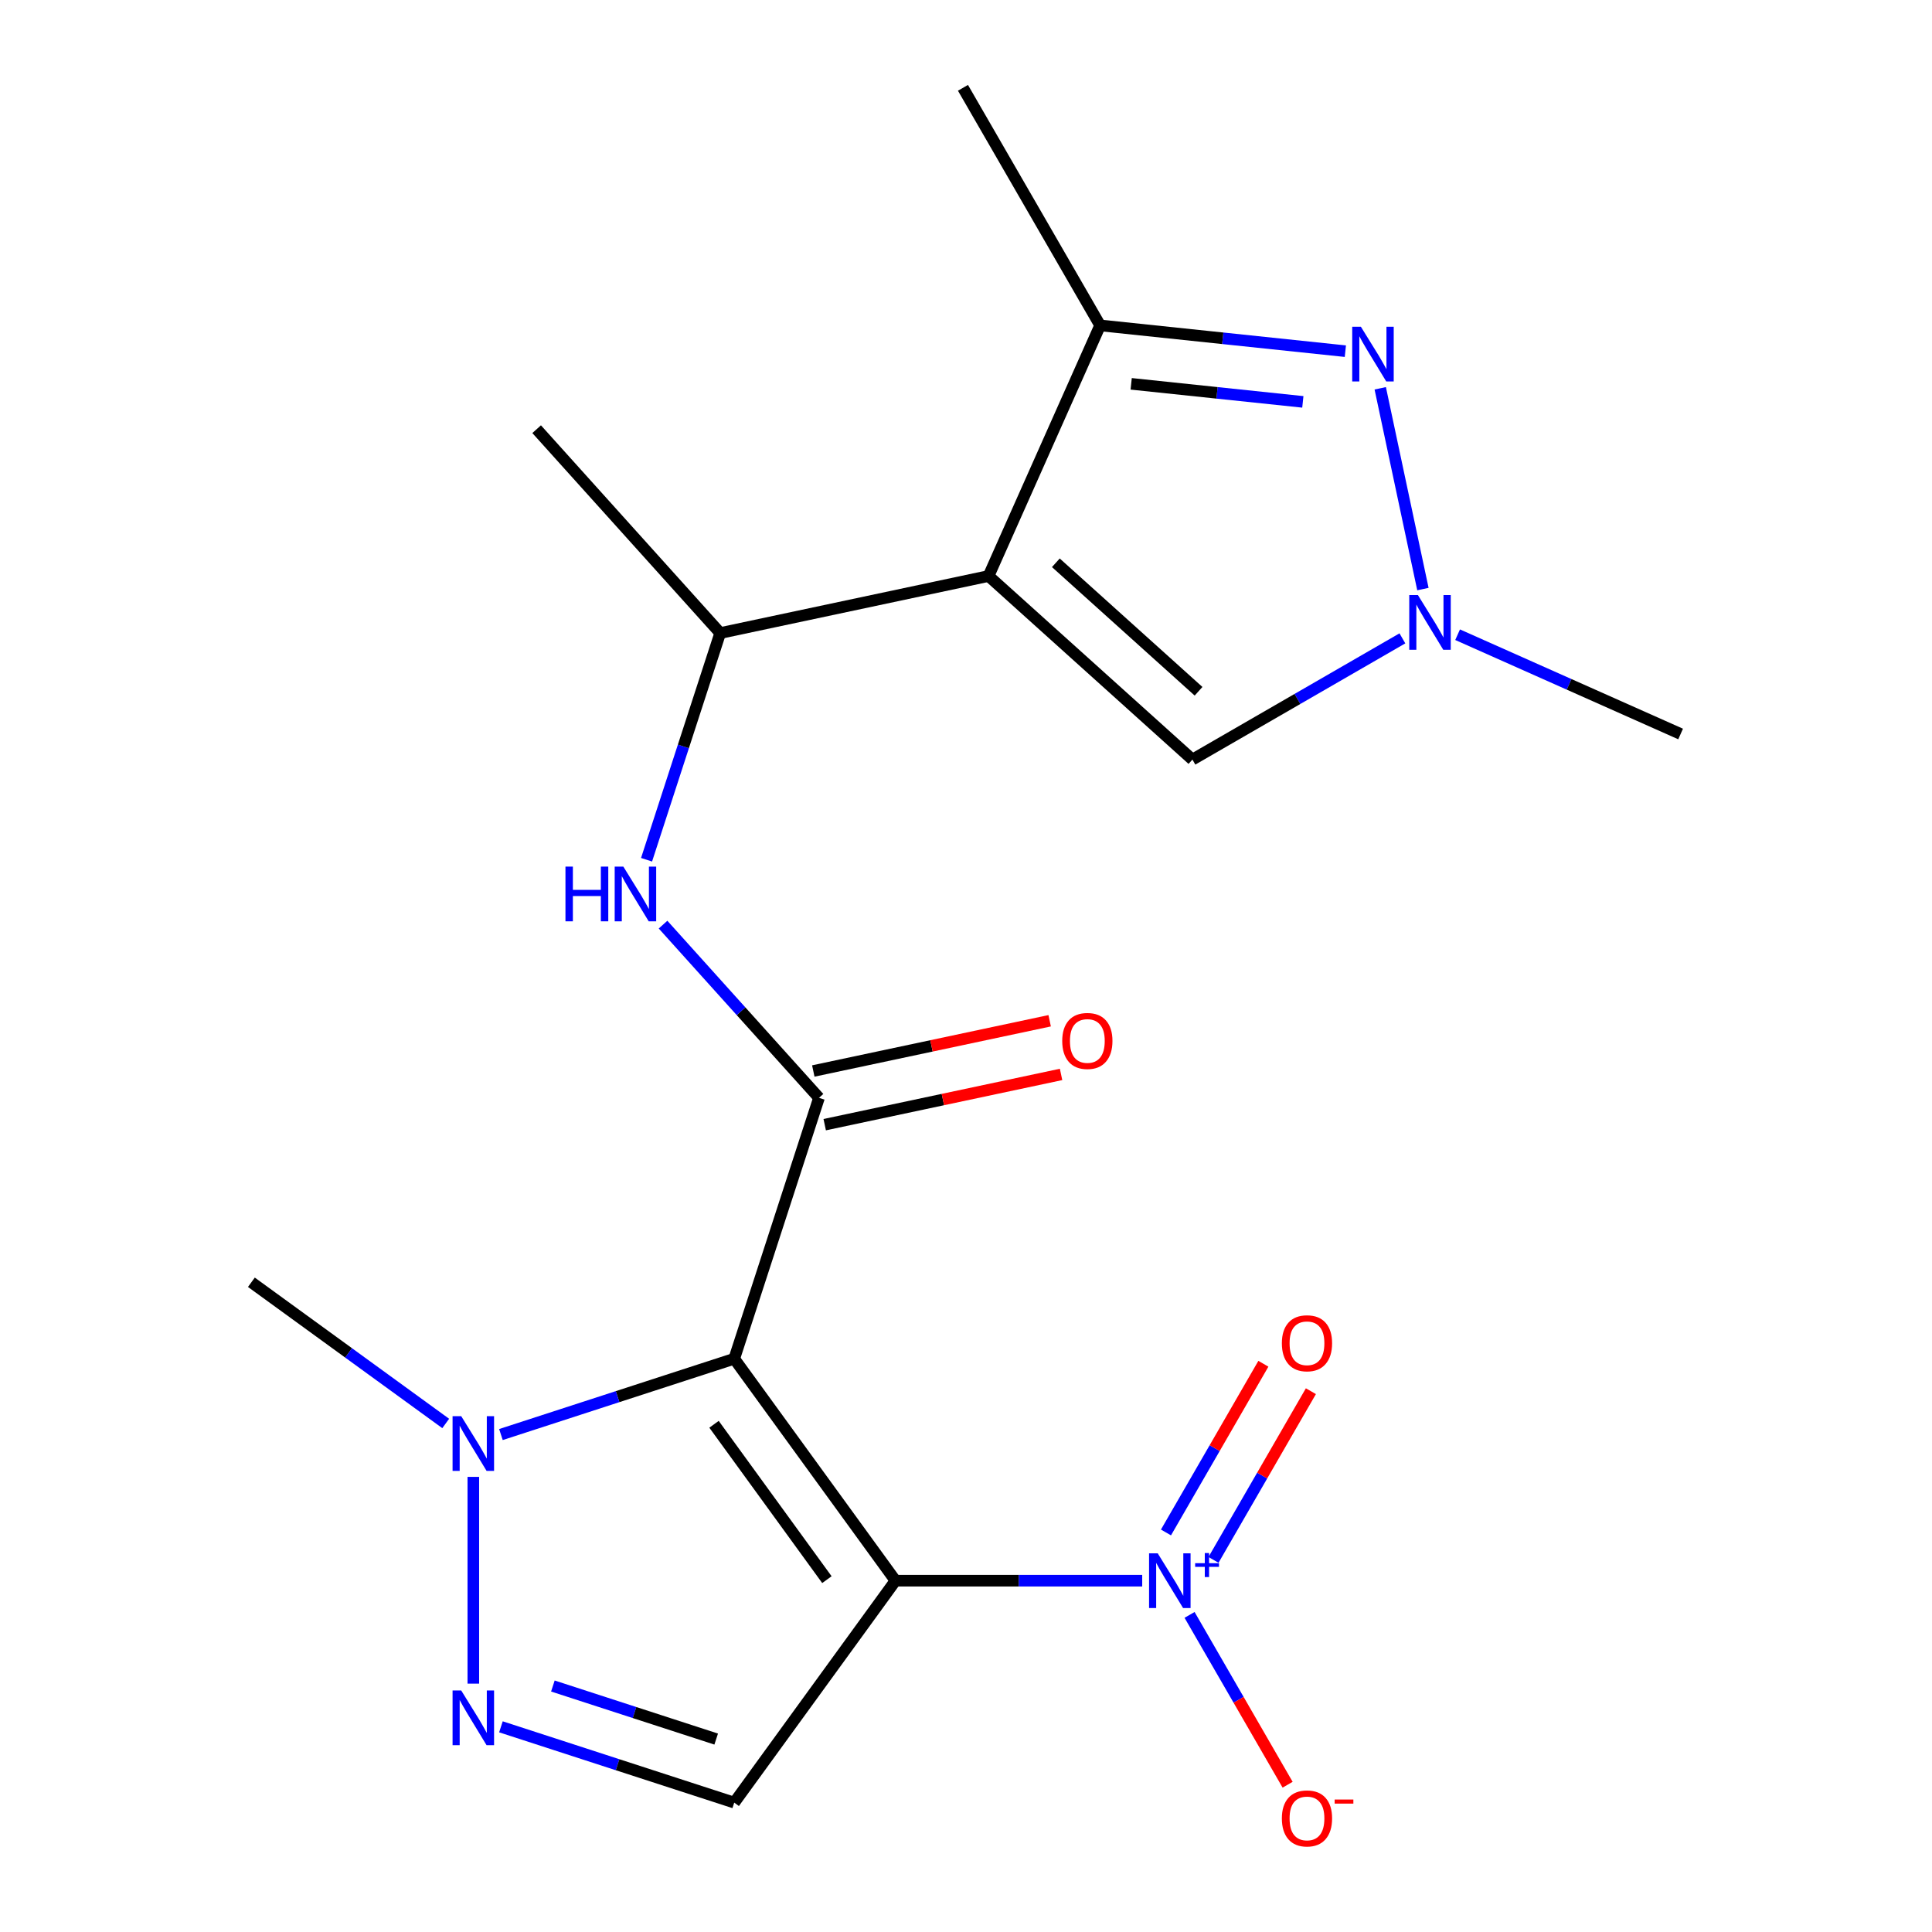 <?xml version='1.0' encoding='iso-8859-1'?>
<svg version='1.1' baseProfile='full'
              xmlns='http://www.w3.org/2000/svg'
                      xmlns:rdkit='http://www.rdkit.org/xml'
                      xmlns:xlink='http://www.w3.org/1999/xlink'
                  xml:space='preserve'
width='1000px' height='1000px' viewBox='0 0 1000 1000'>
<!-- END OF HEADER -->
<rect style='opacity:1.0;fill:#FFFFFF;stroke:none' width='1000' height='1000' x='0' y='0'> </rect>
<path class='bond-0' d='M 463.498,818.159 L 380.036,703.282' style='fill:none;fill-rule:evenodd;stroke:#000000;stroke-width:6px;stroke-linecap:butt;stroke-linejoin:miter;stroke-opacity:1' />
<path class='bond-0' d='M 428.004,817.62 L 369.58,737.206' style='fill:none;fill-rule:evenodd;stroke:#000000;stroke-width:6px;stroke-linecap:butt;stroke-linejoin:miter;stroke-opacity:1' />
<path class='bond-3' d='M 463.498,818.159 L 527.351,818.159' style='fill:none;fill-rule:evenodd;stroke:#000000;stroke-width:6px;stroke-linecap:butt;stroke-linejoin:miter;stroke-opacity:1' />
<path class='bond-3' d='M 527.351,818.159 L 591.204,818.159' style='fill:none;fill-rule:evenodd;stroke:#0000FF;stroke-width:6px;stroke-linecap:butt;stroke-linejoin:miter;stroke-opacity:1' />
<path class='bond-6' d='M 463.498,818.159 L 380.036,933.035' style='fill:none;fill-rule:evenodd;stroke:#000000;stroke-width:6px;stroke-linecap:butt;stroke-linejoin:miter;stroke-opacity:1' />
<path class='bond-2' d='M 380.036,703.282 L 423.915,568.236' style='fill:none;fill-rule:evenodd;stroke:#000000;stroke-width:6px;stroke-linecap:butt;stroke-linejoin:miter;stroke-opacity:1' />
<path class='bond-7' d='M 380.036,703.282 L 319.658,722.9' style='fill:none;fill-rule:evenodd;stroke:#000000;stroke-width:6px;stroke-linecap:butt;stroke-linejoin:miter;stroke-opacity:1' />
<path class='bond-7' d='M 319.658,722.9 L 259.28,742.518' style='fill:none;fill-rule:evenodd;stroke:#0000FF;stroke-width:6px;stroke-linecap:butt;stroke-linejoin:miter;stroke-opacity:1' />
<path class='bond-1' d='M 511.673,298.145 L 372.78,327.668' style='fill:none;fill-rule:evenodd;stroke:#000000;stroke-width:6px;stroke-linecap:butt;stroke-linejoin:miter;stroke-opacity:1' />
<path class='bond-8' d='M 511.673,298.145 L 569.427,168.426' style='fill:none;fill-rule:evenodd;stroke:#000000;stroke-width:6px;stroke-linecap:butt;stroke-linejoin:miter;stroke-opacity:1' />
<path class='bond-10' d='M 511.673,298.145 L 617.196,393.159' style='fill:none;fill-rule:evenodd;stroke:#000000;stroke-width:6px;stroke-linecap:butt;stroke-linejoin:miter;stroke-opacity:1' />
<path class='bond-10' d='M 546.504,291.293 L 620.37,357.802' style='fill:none;fill-rule:evenodd;stroke:#000000;stroke-width:6px;stroke-linecap:butt;stroke-linejoin:miter;stroke-opacity:1' />
<path class='bond-11' d='M 423.915,568.236 L 383.553,523.41' style='fill:none;fill-rule:evenodd;stroke:#000000;stroke-width:6px;stroke-linecap:butt;stroke-linejoin:miter;stroke-opacity:1' />
<path class='bond-11' d='M 383.553,523.41 L 343.191,478.584' style='fill:none;fill-rule:evenodd;stroke:#0000FF;stroke-width:6px;stroke-linecap:butt;stroke-linejoin:miter;stroke-opacity:1' />
<path class='bond-15' d='M 426.867,582.126 L 488.038,569.123' style='fill:none;fill-rule:evenodd;stroke:#000000;stroke-width:6px;stroke-linecap:butt;stroke-linejoin:miter;stroke-opacity:1' />
<path class='bond-15' d='M 488.038,569.123 L 549.209,556.121' style='fill:none;fill-rule:evenodd;stroke:#FF0000;stroke-width:6px;stroke-linecap:butt;stroke-linejoin:miter;stroke-opacity:1' />
<path class='bond-15' d='M 420.962,554.347 L 482.134,541.345' style='fill:none;fill-rule:evenodd;stroke:#000000;stroke-width:6px;stroke-linecap:butt;stroke-linejoin:miter;stroke-opacity:1' />
<path class='bond-15' d='M 482.134,541.345 L 543.305,528.342' style='fill:none;fill-rule:evenodd;stroke:#FF0000;stroke-width:6px;stroke-linecap:butt;stroke-linejoin:miter;stroke-opacity:1' />
<path class='bond-13' d='M 615.719,835.868 L 641.094,879.82' style='fill:none;fill-rule:evenodd;stroke:#0000FF;stroke-width:6px;stroke-linecap:butt;stroke-linejoin:miter;stroke-opacity:1' />
<path class='bond-13' d='M 641.094,879.82 L 666.469,923.772' style='fill:none;fill-rule:evenodd;stroke:#FF0000;stroke-width:6px;stroke-linecap:butt;stroke-linejoin:miter;stroke-opacity:1' />
<path class='bond-14' d='M 628.102,807.4 L 653.308,763.74' style='fill:none;fill-rule:evenodd;stroke:#0000FF;stroke-width:6px;stroke-linecap:butt;stroke-linejoin:miter;stroke-opacity:1' />
<path class='bond-14' d='M 653.308,763.74 L 678.515,720.081' style='fill:none;fill-rule:evenodd;stroke:#FF0000;stroke-width:6px;stroke-linecap:butt;stroke-linejoin:miter;stroke-opacity:1' />
<path class='bond-14' d='M 603.507,793.2 L 628.714,749.541' style='fill:none;fill-rule:evenodd;stroke:#0000FF;stroke-width:6px;stroke-linecap:butt;stroke-linejoin:miter;stroke-opacity:1' />
<path class='bond-14' d='M 628.714,749.541 L 653.921,705.882' style='fill:none;fill-rule:evenodd;stroke:#FF0000;stroke-width:6px;stroke-linecap:butt;stroke-linejoin:miter;stroke-opacity:1' />
<path class='bond-4' d='M 696.355,181.767 L 632.891,175.096' style='fill:none;fill-rule:evenodd;stroke:#0000FF;stroke-width:6px;stroke-linecap:butt;stroke-linejoin:miter;stroke-opacity:1' />
<path class='bond-4' d='M 632.891,175.096 L 569.427,168.426' style='fill:none;fill-rule:evenodd;stroke:#000000;stroke-width:6px;stroke-linecap:butt;stroke-linejoin:miter;stroke-opacity:1' />
<path class='bond-4' d='M 674.347,208.009 L 629.923,203.34' style='fill:none;fill-rule:evenodd;stroke:#0000FF;stroke-width:6px;stroke-linecap:butt;stroke-linejoin:miter;stroke-opacity:1' />
<path class='bond-4' d='M 629.923,203.34 L 585.498,198.671' style='fill:none;fill-rule:evenodd;stroke:#000000;stroke-width:6px;stroke-linecap:butt;stroke-linejoin:miter;stroke-opacity:1' />
<path class='bond-21' d='M 714.409,200.979 L 736.499,304.904' style='fill:none;fill-rule:evenodd;stroke:#0000FF;stroke-width:6px;stroke-linecap:butt;stroke-linejoin:miter;stroke-opacity:1' />
<path class='bond-5' d='M 259.28,893.799 L 319.658,913.417' style='fill:none;fill-rule:evenodd;stroke:#0000FF;stroke-width:6px;stroke-linecap:butt;stroke-linejoin:miter;stroke-opacity:1' />
<path class='bond-5' d='M 319.658,913.417 L 380.036,933.035' style='fill:none;fill-rule:evenodd;stroke:#000000;stroke-width:6px;stroke-linecap:butt;stroke-linejoin:miter;stroke-opacity:1' />
<path class='bond-5' d='M 286.169,872.676 L 328.434,886.408' style='fill:none;fill-rule:evenodd;stroke:#0000FF;stroke-width:6px;stroke-linecap:butt;stroke-linejoin:miter;stroke-opacity:1' />
<path class='bond-5' d='M 328.434,886.408 L 370.698,900.141' style='fill:none;fill-rule:evenodd;stroke:#000000;stroke-width:6px;stroke-linecap:butt;stroke-linejoin:miter;stroke-opacity:1' />
<path class='bond-20' d='M 244.99,871.446 L 244.99,764.428' style='fill:none;fill-rule:evenodd;stroke:#0000FF;stroke-width:6px;stroke-linecap:butt;stroke-linejoin:miter;stroke-opacity:1' />
<path class='bond-16' d='M 230.7,736.779 L 180.407,700.238' style='fill:none;fill-rule:evenodd;stroke:#0000FF;stroke-width:6px;stroke-linecap:butt;stroke-linejoin:miter;stroke-opacity:1' />
<path class='bond-16' d='M 180.407,700.238 L 130.114,663.698' style='fill:none;fill-rule:evenodd;stroke:#000000;stroke-width:6px;stroke-linecap:butt;stroke-linejoin:miter;stroke-opacity:1' />
<path class='bond-18' d='M 569.427,168.426 L 498.43,45.455' style='fill:none;fill-rule:evenodd;stroke:#000000;stroke-width:6px;stroke-linecap:butt;stroke-linejoin:miter;stroke-opacity:1' />
<path class='bond-9' d='M 725.877,330.411 L 671.537,361.785' style='fill:none;fill-rule:evenodd;stroke:#0000FF;stroke-width:6px;stroke-linecap:butt;stroke-linejoin:miter;stroke-opacity:1' />
<path class='bond-9' d='M 671.537,361.785 L 617.196,393.159' style='fill:none;fill-rule:evenodd;stroke:#000000;stroke-width:6px;stroke-linecap:butt;stroke-linejoin:miter;stroke-opacity:1' />
<path class='bond-17' d='M 754.457,328.523 L 812.172,354.22' style='fill:none;fill-rule:evenodd;stroke:#0000FF;stroke-width:6px;stroke-linecap:butt;stroke-linejoin:miter;stroke-opacity:1' />
<path class='bond-17' d='M 812.172,354.22 L 869.886,379.916' style='fill:none;fill-rule:evenodd;stroke:#000000;stroke-width:6px;stroke-linecap:butt;stroke-linejoin:miter;stroke-opacity:1' />
<path class='bond-12' d='M 334.656,445.003 L 353.718,386.336' style='fill:none;fill-rule:evenodd;stroke:#0000FF;stroke-width:6px;stroke-linecap:butt;stroke-linejoin:miter;stroke-opacity:1' />
<path class='bond-12' d='M 353.718,386.336 L 372.78,327.668' style='fill:none;fill-rule:evenodd;stroke:#000000;stroke-width:6px;stroke-linecap:butt;stroke-linejoin:miter;stroke-opacity:1' />
<path class='bond-19' d='M 372.78,327.668 L 277.767,222.145' style='fill:none;fill-rule:evenodd;stroke:#000000;stroke-width:6px;stroke-linecap:butt;stroke-linejoin:miter;stroke-opacity:1' />
<path  class='atom-4' d='M 599.234 803.999
L 608.514 818.999
Q 609.434 820.479, 610.914 823.159
Q 612.394 825.839, 612.474 825.999
L 612.474 803.999
L 616.234 803.999
L 616.234 832.319
L 612.354 832.319
L 602.394 815.919
Q 601.234 813.999, 599.994 811.799
Q 598.794 809.599, 598.434 808.919
L 598.434 832.319
L 594.754 832.319
L 594.754 803.999
L 599.234 803.999
' fill='#0000FF'/>
<path  class='atom-4' d='M 618.61 809.103
L 623.599 809.103
L 623.599 803.85
L 625.817 803.85
L 625.817 809.103
L 630.939 809.103
L 630.939 811.004
L 625.817 811.004
L 625.817 816.284
L 623.599 816.284
L 623.599 811.004
L 618.61 811.004
L 618.61 809.103
' fill='#0000FF'/>
<path  class='atom-5' d='M 704.385 169.109
L 713.665 184.109
Q 714.585 185.589, 716.065 188.269
Q 717.545 190.949, 717.625 191.109
L 717.625 169.109
L 721.385 169.109
L 721.385 197.429
L 717.505 197.429
L 707.545 181.029
Q 706.385 179.109, 705.145 176.909
Q 703.945 174.709, 703.585 174.029
L 703.585 197.429
L 699.905 197.429
L 699.905 169.109
L 704.385 169.109
' fill='#0000FF'/>
<path  class='atom-6' d='M 238.73 874.996
L 248.01 889.996
Q 248.93 891.476, 250.41 894.156
Q 251.89 896.836, 251.97 896.996
L 251.97 874.996
L 255.73 874.996
L 255.73 903.316
L 251.85 903.316
L 241.89 886.916
Q 240.73 884.996, 239.49 882.796
Q 238.29 880.596, 237.93 879.916
L 237.93 903.316
L 234.25 903.316
L 234.25 874.996
L 238.73 874.996
' fill='#0000FF'/>
<path  class='atom-8' d='M 238.73 733.001
L 248.01 748.001
Q 248.93 749.481, 250.41 752.161
Q 251.89 754.841, 251.97 755.001
L 251.97 733.001
L 255.73 733.001
L 255.73 761.321
L 251.85 761.321
L 241.89 744.921
Q 240.73 743.001, 239.49 740.801
Q 238.29 738.601, 237.93 737.921
L 237.93 761.321
L 234.25 761.321
L 234.25 733.001
L 238.73 733.001
' fill='#0000FF'/>
<path  class='atom-10' d='M 733.907 308.001
L 743.187 323.001
Q 744.107 324.481, 745.587 327.161
Q 747.067 329.841, 747.147 330.001
L 747.147 308.001
L 750.907 308.001
L 750.907 336.321
L 747.027 336.321
L 737.067 319.921
Q 735.907 318.001, 734.667 315.801
Q 733.467 313.601, 733.107 312.921
L 733.107 336.321
L 729.427 336.321
L 729.427 308.001
L 733.907 308.001
' fill='#0000FF'/>
<path  class='atom-12' d='M 292.681 448.553
L 296.521 448.553
L 296.521 460.593
L 311.001 460.593
L 311.001 448.553
L 314.841 448.553
L 314.841 476.873
L 311.001 476.873
L 311.001 463.793
L 296.521 463.793
L 296.521 476.873
L 292.681 476.873
L 292.681 448.553
' fill='#0000FF'/>
<path  class='atom-12' d='M 322.641 448.553
L 331.921 463.553
Q 332.841 465.033, 334.321 467.713
Q 335.801 470.393, 335.881 470.553
L 335.881 448.553
L 339.641 448.553
L 339.641 476.873
L 335.761 476.873
L 325.801 460.473
Q 324.641 458.553, 323.401 456.353
Q 322.201 454.153, 321.841 453.473
L 321.841 476.873
L 318.161 476.873
L 318.161 448.553
L 322.641 448.553
' fill='#0000FF'/>
<path  class='atom-14' d='M 663.491 941.21
Q 663.491 934.41, 666.851 930.61
Q 670.211 926.81, 676.491 926.81
Q 682.771 926.81, 686.131 930.61
Q 689.491 934.41, 689.491 941.21
Q 689.491 948.09, 686.091 952.01
Q 682.691 955.89, 676.491 955.89
Q 670.251 955.89, 666.851 952.01
Q 663.491 948.13, 663.491 941.21
M 676.491 952.69
Q 680.811 952.69, 683.131 949.81
Q 685.491 946.89, 685.491 941.21
Q 685.491 935.65, 683.131 932.85
Q 680.811 930.01, 676.491 930.01
Q 672.171 930.01, 669.811 932.81
Q 667.491 935.61, 667.491 941.21
Q 667.491 946.93, 669.811 949.81
Q 672.171 952.69, 676.491 952.69
' fill='#FF0000'/>
<path  class='atom-14' d='M 690.811 931.433
L 700.5 931.433
L 700.5 933.545
L 690.811 933.545
L 690.811 931.433
' fill='#FF0000'/>
<path  class='atom-15' d='M 663.491 695.267
Q 663.491 688.467, 666.851 684.667
Q 670.211 680.867, 676.491 680.867
Q 682.771 680.867, 686.131 684.667
Q 689.491 688.467, 689.491 695.267
Q 689.491 702.147, 686.091 706.067
Q 682.691 709.947, 676.491 709.947
Q 670.251 709.947, 666.851 706.067
Q 663.491 702.187, 663.491 695.267
M 676.491 706.747
Q 680.811 706.747, 683.131 703.867
Q 685.491 700.947, 685.491 695.267
Q 685.491 689.707, 683.131 686.907
Q 680.811 684.067, 676.491 684.067
Q 672.171 684.067, 669.811 686.867
Q 667.491 689.667, 667.491 695.267
Q 667.491 700.987, 669.811 703.867
Q 672.171 706.747, 676.491 706.747
' fill='#FF0000'/>
<path  class='atom-16' d='M 549.807 538.794
Q 549.807 531.994, 553.167 528.194
Q 556.527 524.394, 562.807 524.394
Q 569.087 524.394, 572.447 528.194
Q 575.807 531.994, 575.807 538.794
Q 575.807 545.674, 572.407 549.594
Q 569.007 553.474, 562.807 553.474
Q 556.567 553.474, 553.167 549.594
Q 549.807 545.714, 549.807 538.794
M 562.807 550.274
Q 567.127 550.274, 569.447 547.394
Q 571.807 544.474, 571.807 538.794
Q 571.807 533.234, 569.447 530.434
Q 567.127 527.594, 562.807 527.594
Q 558.487 527.594, 556.127 530.394
Q 553.807 533.194, 553.807 538.794
Q 553.807 544.514, 556.127 547.394
Q 558.487 550.274, 562.807 550.274
' fill='#FF0000'/>
</svg>
